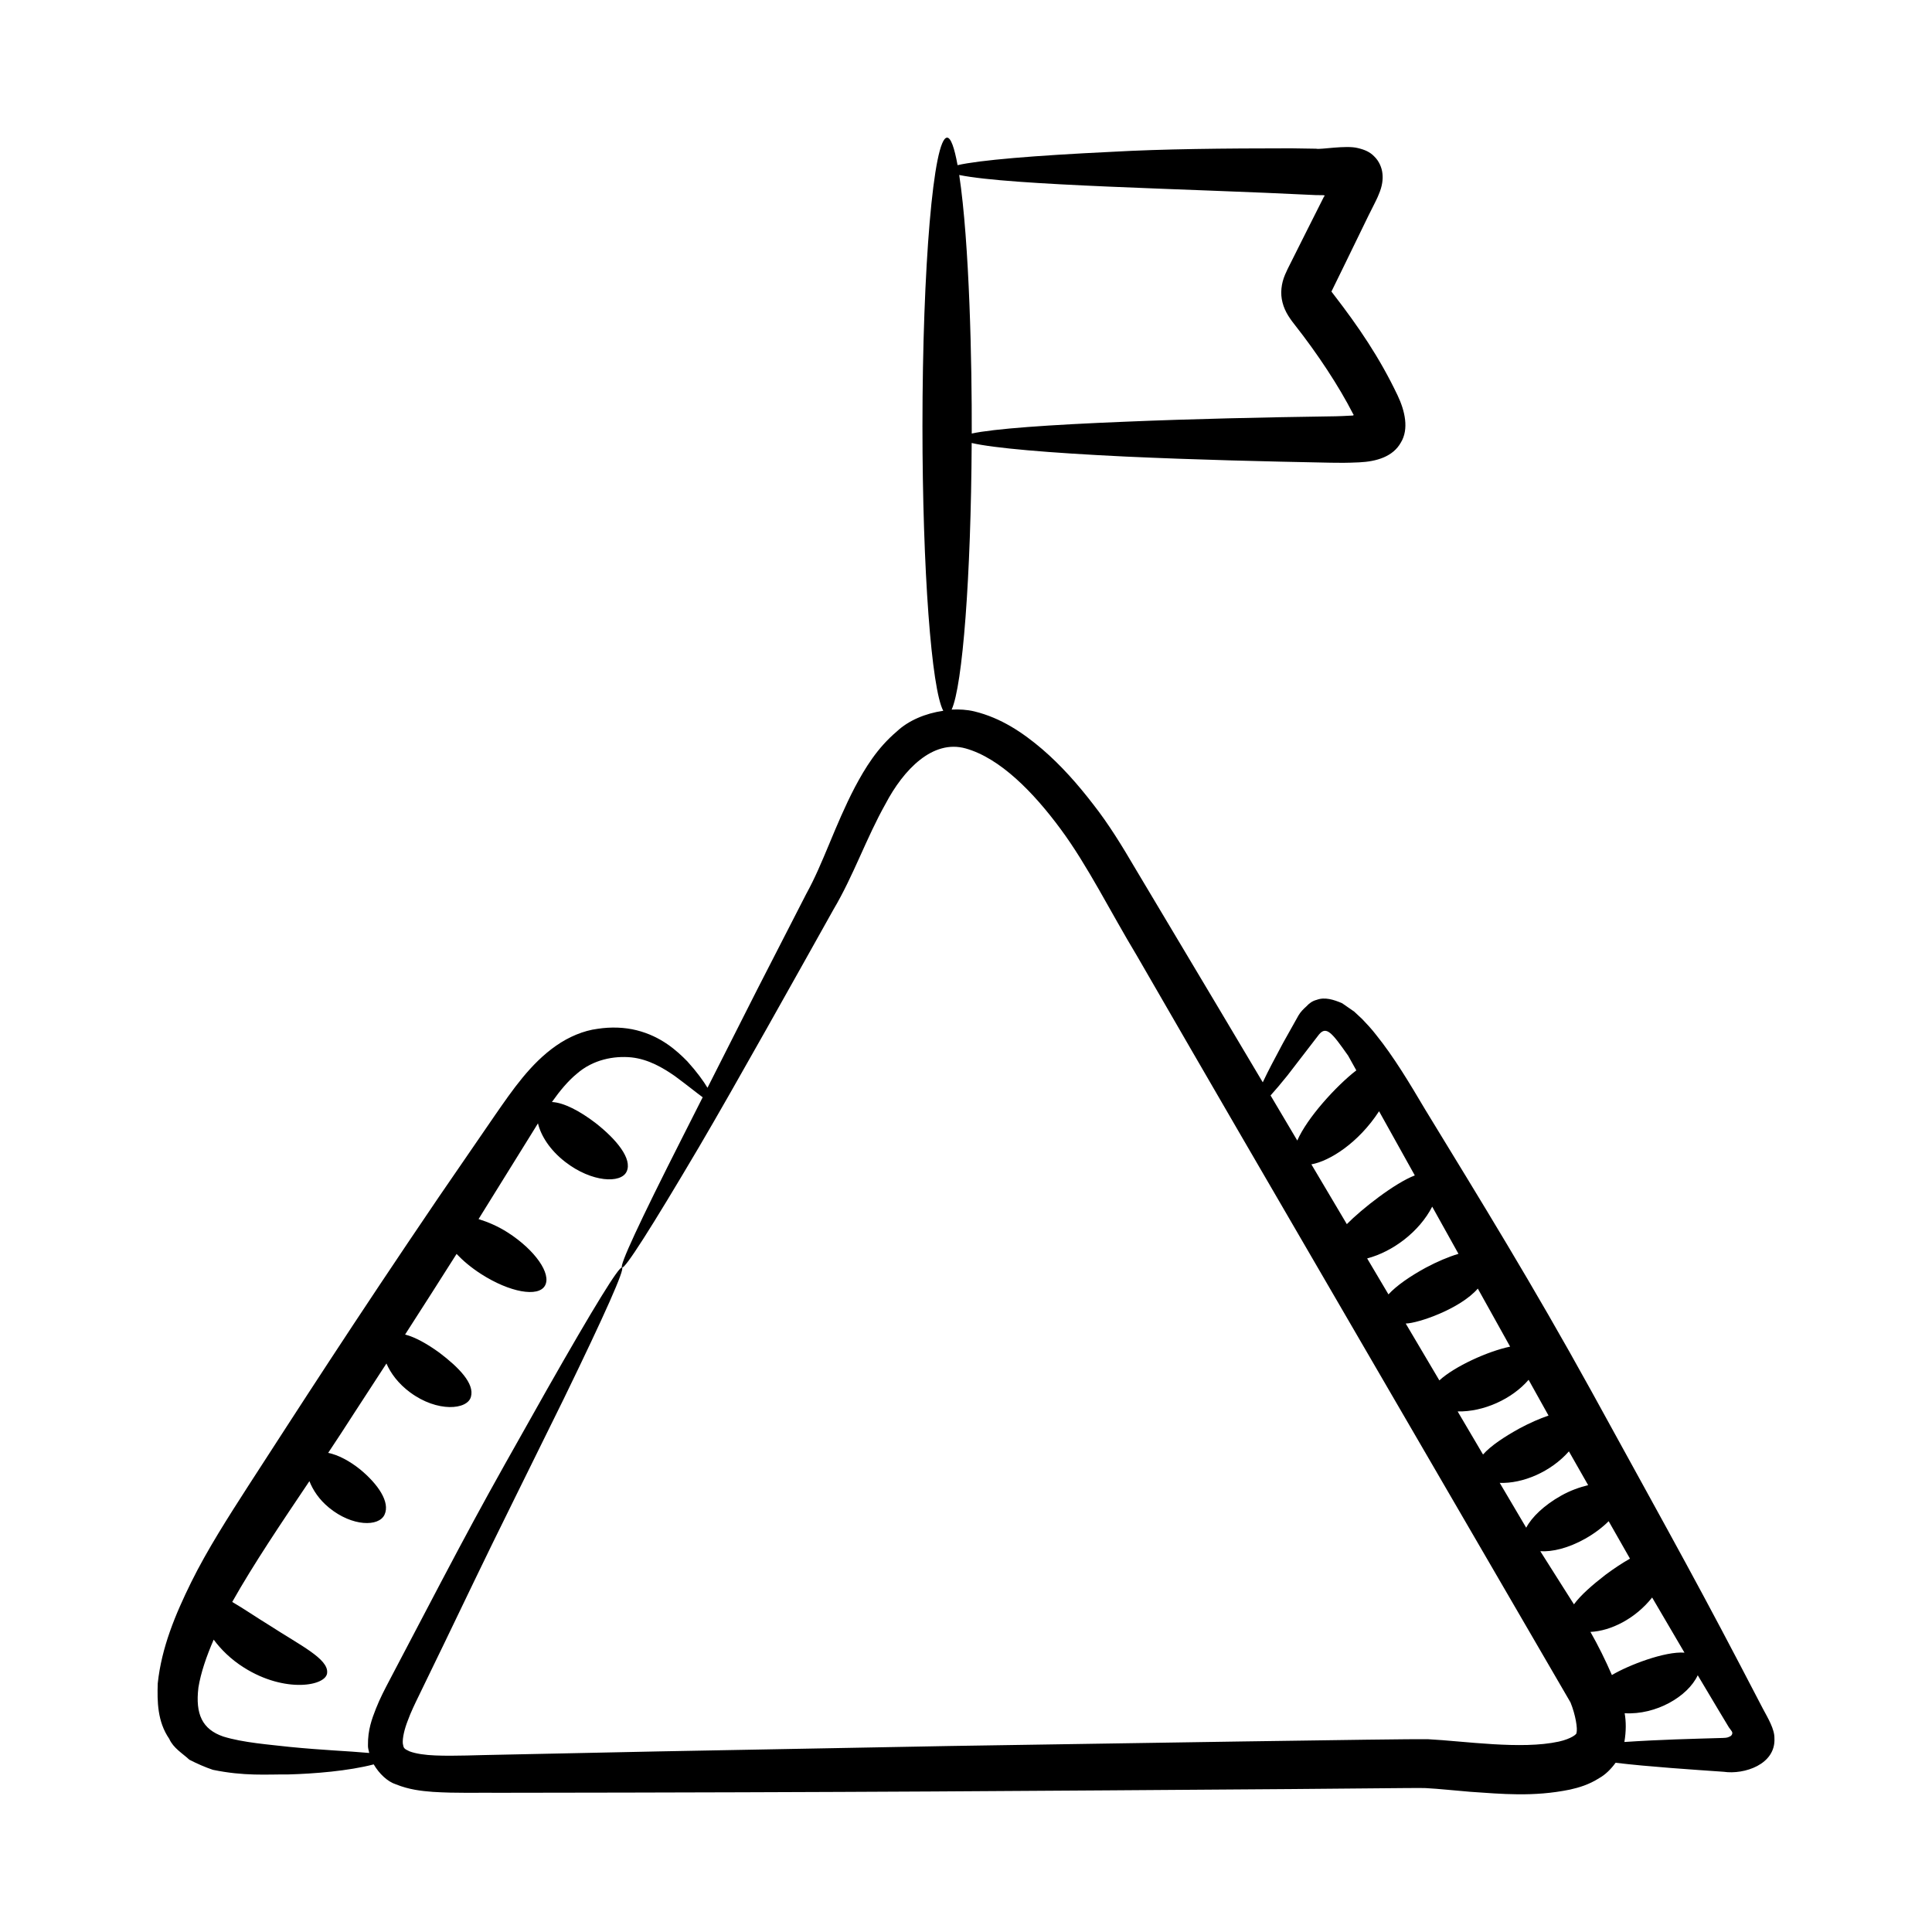<?xml version="1.0" encoding="UTF-8"?>
<!-- Uploaded to: ICON Repo, www.svgrepo.com, Generator: ICON Repo Mixer Tools -->
<svg fill="#000000" width="800px" height="800px" version="1.1" viewBox="144 144 512 512" xmlns="http://www.w3.org/2000/svg">
 <path d="m194.18 610.34c2.078 1.07 4.219 2 6.238 2.68 8.387 1.723 14.133 1.184 20.027 1.223 6.871-0.184 15.93-0.922 22.594-2.664 1.441 2.465 3.648 4.57 5.887 5.293 3.559 1.422 6.738 1.758 9.809 1.996 6.207 0.395 11.875 0.176 17.867 0.238 96.805-0.109 138.55-0.488 209.75-0.988 33.723-0.289 33.113-0.316 35.445-0.258 3.598 0.188 7.746 0.656 11.836 0.984 8.309 0.562 16.699 1.406 26.414-0.582 2.418-0.543 5.031-1.301 7.769-3.051 1.535-0.844 3.07-2.312 4.328-4.059 8.797 1.055 20.656 1.832 28.648 2.387 5.426 0.797 13.82-1.922 13.449-8.895 0.043-2.394-1.684-5.262-3.09-7.883-16.891-32.523-22.16-41.738-45.492-84.23-15.578-28.242-28.996-49.941-44.035-74.598-4.172-7.055-8.262-13.867-12.926-19.668-1.129-1.469-2.41-2.859-3.703-4.203l-2.125-1.98-3.199-2.219c-2.231-0.949-4.59-1.707-6.742-0.887-1.125 0.281-1.992 0.922-2.731 1.734-0.793 0.719-1.551 1.453-2.094 2.41-1.477 2.633-2.848 5.082-4.113 7.336-2.547 4.801-3.734 6.961-5.344 10.371-2.301-3.891-17.988-30.246-33.883-56.836-3.293-5.613-6.898-11.547-11.039-16.816-4.09-5.312-8.48-10.305-13.559-14.668-5.07-4.305-10.824-8.246-17.977-9.984-1.949-0.461-3.969-0.574-5.992-0.473 2.91-6.371 5.133-35.273 5.309-70.652 5.75 1.344 20.25 2.617 40.832 3.602 18.969 0.867 36.699 1.281 54.305 1.625 2.566 0.039 3.938 0.066 7.586-0.098 4.59-0.219 8.934-1.508 11.016-5.25 2.184-3.57 1.09-8.391-0.867-12.496-4.797-10.07-10.387-18.246-16.977-26.785-0.457-0.582-0.641-0.848-0.551-0.719h-0.004l-0.004-0.004 3.113-6.356c2.273-4.668 4.512-9.266 6.711-13.789l1.258-2.5c0.516-1.059 1.094-2.133 1.484-3.164 0.914-2.109 1.141-3.977 0.949-5.531-0.152-1.453-0.863-3.234-2.172-4.481-1.133-1.191-2.562-1.793-4.328-2.207-3.125-0.828-10.02 0.469-11.059 0.164-2.231-0.035-4.434-0.07-6.613-0.102-18.012 0.012-34.008 0.164-47.547 0.93-20.613 0.984-35.129 2.207-40.867 3.535-0.844-4.633-1.781-7.297-2.773-7.297-3.609 0-6.535 34.23-6.535 76.457 0 38.156 2.394 69.691 5.516 75.434-4.719 0.684-9.23 2.57-12.309 5.477-5.219 4.414-8.418 9.715-11.109 14.766-5.34 10.227-8.352 20.105-12.918 28.328-16.785 32.719-9.129 17.703-26.148 51.336-1.086-1.805-2.754-4.129-5.312-6.965-2.848-2.918-7-6.66-13.465-8.277-3.18-0.797-6.769-0.934-10.344-0.383-3.746 0.469-7.672 2.148-11.004 4.477-6.766 4.719-11.539 11.719-16.191 18.422-4.668 6.801-9.66 14.066-14.914 21.715-22.664 33.363-37.371 56.297-50.426 76.453-5.418 8.422-10.863 16.906-15.137 25.527-4.254 8.645-7.883 17.34-8.898 26.867-0.148 4.789-0.117 10.109 3.051 14.707 1.098 2.473 3.519 3.84 5.324 5.523zm298.49-414.64c1.398 0.031 2.406 0.02 2.125 0.039l0.145 0.035c0.074 0.008 0.16 0.094 0.062 0.199l-0.09 0.102-0.055 0.055c-0.461 0.918-8.77 17.402-9.211 18.336-0.258 0.543-0.516 0.965-1.109 2.356-0.984 2.328-1.305 4.926-0.652 7.363 0.305 1.219 0.836 2.379 1.504 3.469 0.762 1.215 1.383 1.965 1.711 2.394 6.039 7.668 11.715 16.266 15.465 23.613 0.227 0.289 0.195 0.379-0.027 0.457-1 0.07-4.25 0.227-6.246 0.227-17.738 0.262-36.051 0.656-53.93 1.406-20.535 0.824-35.066 1.879-40.84 3.141 0.062-18.418-0.59-50.477-3.32-68.52 13.758 2.824 60.051 3.609 94.469 5.328zm67.109 332.93c1.707 3 3.422 6.012 5.098 8.953-2.285 0.562-4.707 1.398-7.211 2.809-4.414 2.484-7.746 5.66-9.203 8.469-0.773-1.363 2.637 4.531-7.019-11.883 6.078 0.23 13.531-2.898 18.336-8.348zm4.301 23.152c2.473-1.395 4.582-3.004 6.234-4.648 1.93 3.387 3.773 6.637 5.648 9.922-2.074 1.18-4.262 2.621-6.527 4.312-3.434 2.66-6.519 5.336-8.32 7.801-3.031-4.82-6.043-9.488-8.922-14.086 3.152 0.223 7.461-0.809 11.887-3.301zm17.754 15.574c2.957 5.043 5.801 9.891 8.57 14.613-5.188-0.391-14.801 3.297-19.234 5.934-1.738-4-3.625-7.816-5.684-11.43 5.402-0.242 11.918-3.516 16.348-9.117zm20.344 34.418c0.289 0.422 0.527 0.656 0.777 1.07 0.32 0.516-0.012 1.105-0.469 1.316-0.59 0.262-0.684 0.375-1.898 0.414-8.582 0.254-16.332 0.422-26.109 1.07 0.484-2.891 0.461-5.406 0.074-7.621 8.305 0.488 16.73-4.418 19.367-10.062 5.758 9.672 5.707 9.578 8.258 13.812zm-47.801-82.637c-2.371 0.812-4.938 1.938-7.617 3.367-4.051 2.234-7.676 4.617-9.742 6.957-2.246-3.816-4.496-7.637-6.727-11.418 6.856 0.152 14.418-3.285 18.805-8.379 5.984 10.738 5.211 9.348 5.281 9.473zm-44.91-80.645c3.004 5.394 6.141 11.027 9.473 17.008-5.254 1.996-14.043 8.859-18.016 12.91-3.188-5.379-6.258-10.566-9.395-15.848 4.797-0.836 12.473-5.66 17.938-14.07zm14.082 25.285c2.262 4.066 4.582 8.23 6.961 12.5-2.656 0.797-5.625 2.051-8.719 3.703-4.102 2.246-7.672 4.695-9.832 7.047-1.887-3.184-3.781-6.379-5.648-9.531 6.785-1.781 13.824-7.066 17.238-13.719zm12.09 21.715c2.797 5.023 5.648 10.145 8.562 15.379-5.906 1.223-14.734 5.242-18.754 8.949-4.457-7.566-3.129-5.297-8.914-15.07 3.266-0.059 14.395-3.848 19.105-9.258zm-50.449-56.488c2.293-2.981 5.098-6.621 8.355-10.848 1.977-2.375 3.473-0.426 7.723 5.606 0.691 1.238 1.449 2.602 2.168 3.891-5.375 4.176-13.055 12.613-15.641 18.602-2.363-3.984-4.758-8.023-7.082-11.949 1.266-1.41 2.703-3.09 4.477-5.301zm-288.62 162.28c0.648-4.012 2.141-8.332 4.059-12.762 1.922 2.586 4.519 5.199 8.023 7.406 10.906 6.898 21.949 4.875 22.047 1.332 0.301-3.672-7.191-7.273-15.074-12.391-3.769-2.309-7.176-4.66-10.082-6.336 5.691-10.105 12.934-20.812 20.453-32.012 0.93 2.352 2.555 4.875 5.227 7.055 6.117 5.004 13.207 5.078 14.688 1.816 1.535-3.301-1.727-8.062-6.418-11.941-2.867-2.312-5.887-3.894-8.523-4.426 2.269-3.426 4.543-6.856 6.781-10.375 2.934-4.488 5.82-8.926 8.66-13.312 1.109 2.562 3.125 5.324 6.25 7.641 7.25 5.383 15.234 4.633 16.141 1.191 1.008-3.512-3.234-7.812-8.355-11.691-3.184-2.309-6.356-4.106-9.09-4.816 4.719-7.328 9.273-14.461 13.641-21.359 1.719 1.82 3.914 3.664 6.519 5.336 7.559 4.844 15.129 6.215 16.906 3.074s-2.633-9.449-9.848-14.078c-2.66-1.703-5.285-2.797-7.75-3.566 19.262-31 12.996-20.957 15.742-25.371 0.75 3.144 3.043 6.996 7.238 10.23 7.012 5.434 14.816 5.785 16.273 2.519 1.516-3.312-2.606-8.434-8.285-12.867-4.148-3.172-8.406-5.394-11.527-5.535 2.117-2.996 4.269-5.578 6.625-7.516 4.281-3.738 9.816-4.766 14.438-4.312 4.602 0.496 8.449 2.832 11.492 4.934 3.305 2.438 5.711 4.398 7.398 5.637-1.891 3.734-3.707 7.328-5.375 10.629-22.922 45.211-21.223 45.961 4.453 2.465 9.543-16.227 26.344-46.348 35.609-62.902 5.262-8.871 8.703-18.949 13.766-27.945 4.777-9.078 12.504-17.141 21.246-14.688 9.137 2.566 17.98 11.641 25.141 21.34 7.16 9.664 13.223 21.973 20.23 33.594 27.148 46.953 6.449 11.285 114.91 197.88 1.34 3.273 1.93 7.027 1.586 8.023 0.223 0.324-1.371 1.617-4.68 2.356-10.012 2.188-25.008-0.141-34.75-0.637-6.269-0.121-83.016 1.129-126.74 1.805-91.066 1.688-74.961 1.367-119.12 2.312-5.926 0.082-11.945 0.406-17.152 0.191-2.617-0.098-5.133-0.453-6.793-1.078-1.543-0.711-1.59-0.852-1.805-2.117-0.109-1.473 0.449-3.809 1.309-6.008 0.801-2.223 1.891-4.461 3.047-6.836 2.262-4.664 4.469-9.211 6.609-13.629 15.027-31.191 8.25-17.289 31.715-64.887 22.129-45.5 20.496-46.371-4.5-2.371-18.77 33.254-18.734 33.184-41.707 77.004-1.18 2.258-2.488 4.719-3.578 7.481-1.074 2.727-2.176 5.672-2.125 9.688-0.043 0.691 0.176 1.395 0.332 2.098-5.769-0.531-11.922-0.703-21.148-1.613-5.203-0.602-12.277-1.105-17.555-2.75-5.543-1.914-7.398-5.922-6.57-12.902z"/>
</svg>